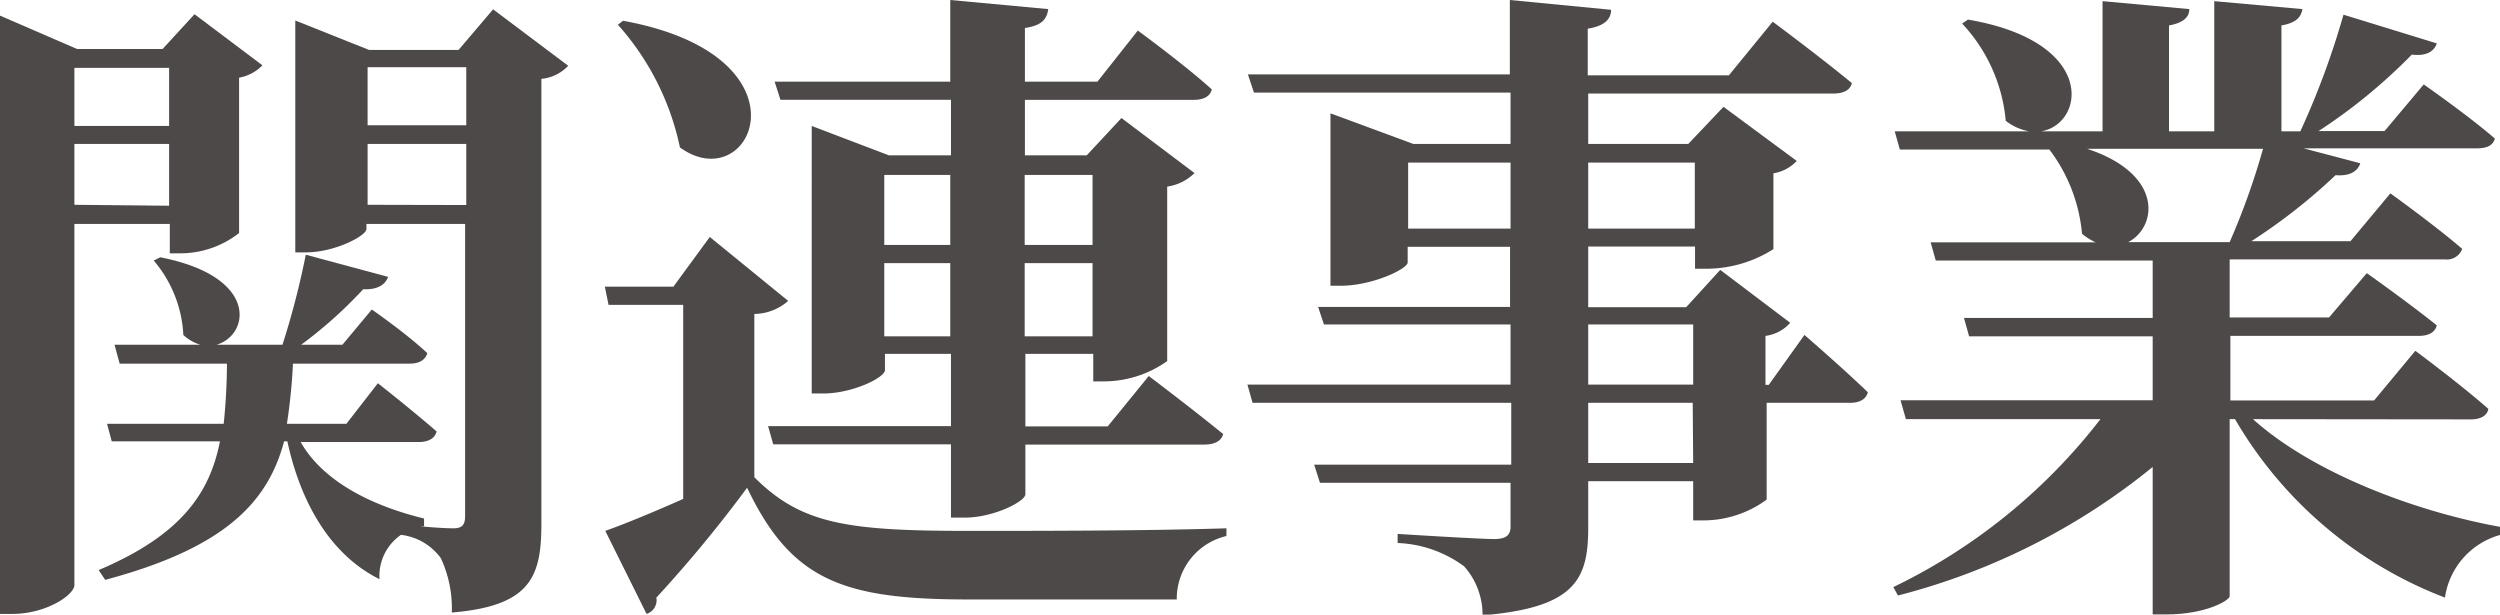 <svg id="レイヤー_1" data-name="レイヤー 1" xmlns="http://www.w3.org/2000/svg" viewBox="0 0 107.18 26.35"><defs><style>.cls-1{fill:#4c4948;}</style></defs><title>home_image0301</title><path class="cls-1" d="M370.6,294.43v15.48c0,.42-1.2,1.24-2.66,1.24h-.53V285.5l3.3,1.43h3.67l1.37-1.49,2.91,2.19a1.84,1.84,0,0,1-1,.53v6.66a4.08,4.08,0,0,1-2.47.87h-.5v-1.26Zm0-6.69v2.49h4.06v-2.49Zm4.06,5.91V291H370.6v2.61Zm17.11-6a1.8,1.8,0,0,1-1.15.56v19.07c0,2.27-.45,3.53-3.84,3.81a5.1,5.1,0,0,0-.47-2.33,2.47,2.47,0,0,0-1.71-1,2.14,2.14,0,0,0-.92,1.9c-2.41-1.2-3.5-3.81-3.95-5.91h-.14c-.7,2.63-2.55,4.57-7.67,5.94l-.28-.42c3.52-1.49,4.76-3.28,5.2-5.52H372.2L372,303h5a25.75,25.75,0,0,0,.14-2.58h-4.6l-.22-.81H376a1.85,1.85,0,0,1-.73-.42A5.31,5.31,0,0,0,374,296l.28-.14c4.29.84,3.81,3.36,2.41,3.75h2.83a34.88,34.88,0,0,0,1-3.86l3.53.95c-.12.33-.45.56-1.07.53a18.72,18.72,0,0,1-2.66,2.38h1.77l1.26-1.51s1.45,1,2.38,1.87c-.09.31-.37.45-.76.45h-5a24.45,24.45,0,0,1-.26,2.58h2.55l1.35-1.74s1.54,1.21,2.52,2.07c-.09.31-.37.45-.76.45h-5.07c.76,1.35,2.44,2.58,5.29,3.28l0,.33-.17,0c.56.06,1.17.09,1.43.09.42,0,.5-.2.5-.54V294.43h-4.23v.22c0,.28-1.34,1-2.6,1h-.45v-9.94l3.16,1.26h3.84l1.48-1.74Zm-8.6.06v2.49h4.23v-2.49Zm4.23,5.91V291h-4.23v2.61Z" transform="translate(-367.41 -284.83)"/><path class="cls-1" d="M399.75,305.29c2,2,3.95,2.3,9.15,2.3,3.22,0,7.56,0,11.09-.11v.33a2.76,2.76,0,0,0-2.13,2.72h-8.93c-5.37,0-7.59-.81-9.49-4.79a56.17,56.17,0,0,1-3.89,4.71.62.62,0,0,1-.42.7l-1.77-3.56c.87-.31,2.08-.81,3.34-1.37V297.9h-3.2l-.16-.78h2.94l1.56-2.13,3.36,2.74a2.23,2.23,0,0,1-1.45.56Zm-5.63-19.57c8.29,1.51,5.52,7.67,2.44,5.43a11.4,11.4,0,0,0-2.66-5.26Zm6.5,2.61h7.53v-3.5l4.2.39c-.06.42-.25.7-1,.81v2.3h3.11l1.73-2.19s2,1.46,3.17,2.52c-.06.31-.37.45-.76.45h-7.25v2.38H414l1.49-1.6,3.13,2.36a2.08,2.08,0,0,1-1.17.58v7.48a4.69,4.69,0,0,1-2.64.87h-.53V300h-2.91v3.11h3.53l1.76-2.16s1.93,1.46,3.19,2.49c-.08.31-.39.45-.81.45h-7.67v2.13c0,.31-1.37,1-2.58,1h-.61v-3.14h-7.62l-.22-.78h7.84V300h-2.83v.7c0,.31-1.37,1-2.66,1h-.48V290.23l3.31,1.26h2.66v-2.38h-7.31Zm4.7,4v3h2.83v-3Zm2.83,6.92v-3.14h-2.83v3.14Zm3.19-6.92v3h2.91v-3Zm2.91,6.92v-3.14h-2.91v3.14Z" transform="translate(-367.41 -284.83)"/><path class="cls-1" d="M444.77,299.19s1.71,1.48,2.72,2.46c-.09.31-.37.45-.76.45h-3.58v4.15a4.6,4.6,0,0,1-2.63.89H440v-1.68H435.5v2c0,2.21-.56,3.42-4.53,3.75a3.12,3.12,0,0,0-.79-2.1,5.13,5.13,0,0,0-2.85-1v-.39s3.47.22,4.14.22c.51,0,.7-.17.7-.53v-1.88H424l-.25-.78h8.45V302.1H421.11l-.22-.78h11.28v-2.58h-8l-.25-.75h8.23v-2.58h-4.39v.67c0,.28-1.52,1-2.86,1h-.45v-7.39L428,291h4.17V288.8h-11l-.26-.78h11.23v-3.19l4.34.42c0,.42-.31.7-1,.81v2h6.05l1.88-2.3s2.07,1.54,3.39,2.63c-.06.31-.37.45-.79.45H435.5V291h4.29l1.51-1.59,3.14,2.32a1.75,1.75,0,0,1-1,.53v3.25a5.36,5.36,0,0,1-2.77.84h-.59v-.95H435.5V298h4.2l1.46-1.6,3,2.27a1.71,1.71,0,0,1-1.06.56v2.1h.14Zm-12.6-4.56V291.8h-4.39v2.83Zm3.33-2.83v2.83h4.57V291.8Zm0,9.52H440v-2.58H435.5Zm4.48.78H435.5v2.58H440Z" transform="translate(-367.41 -284.83)"/><path class="cls-1" d="M464,302.8c2.52,2.27,6.89,3.95,10.61,4.62l0,.34a3.27,3.27,0,0,0-2.38,2.69,17.75,17.75,0,0,1-9-7.65h-.23v7.59c0,.17-1,.78-2.71.78h-.59v-6.32a28.5,28.5,0,0,1-10.92,5.51l-.2-.36a24.85,24.85,0,0,0,8.88-7.2h-8.34l-.23-.81h10.81v-2.74h-7.87l-.22-.79h8.09V296H450.4l-.22-.78h7.08a2.39,2.39,0,0,1-.59-.37,7,7,0,0,0-1.4-3.61h-6.41l-.22-.78h5.76a2.32,2.32,0,0,1-1-.45,7,7,0,0,0-1.87-4.17l.25-.17c5.57.95,5,4.48,3.14,4.79h2.63v-5.58l3.72.34c0,.34-.25.59-.87.7v4.54h1.94v-5.58l3.78.34c-.06.34-.26.59-.9.7v4.54h.81a34.63,34.63,0,0,0,1.85-5l4,1.23c-.11.34-.45.56-1.07.48a23.62,23.62,0,0,1-4,3.28h2.83l1.68-2s1.88,1.31,3.05,2.32c-.08.31-.36.42-.78.42h-7.42l2.43.64c-.11.34-.44.56-1.06.51a24.4,24.4,0,0,1-3.61,2.83h4.25l1.71-2.05s1.91,1.37,3.08,2.38a.7.7,0,0,1-.75.45h-9.22v2.49h4.26l1.62-1.9s1.82,1.29,3,2.24c-.08.31-.36.45-.78.45h-8.07V302h6.16l1.77-2.13s1.93,1.43,3.13,2.49c-.05.31-.36.45-.75.45Zm-7.11-11.59c3.3,1.09,3,3.36,1.76,4H463a30.5,30.5,0,0,0,1.43-4Z" transform="translate(-367.41 -284.83)"/></svg>